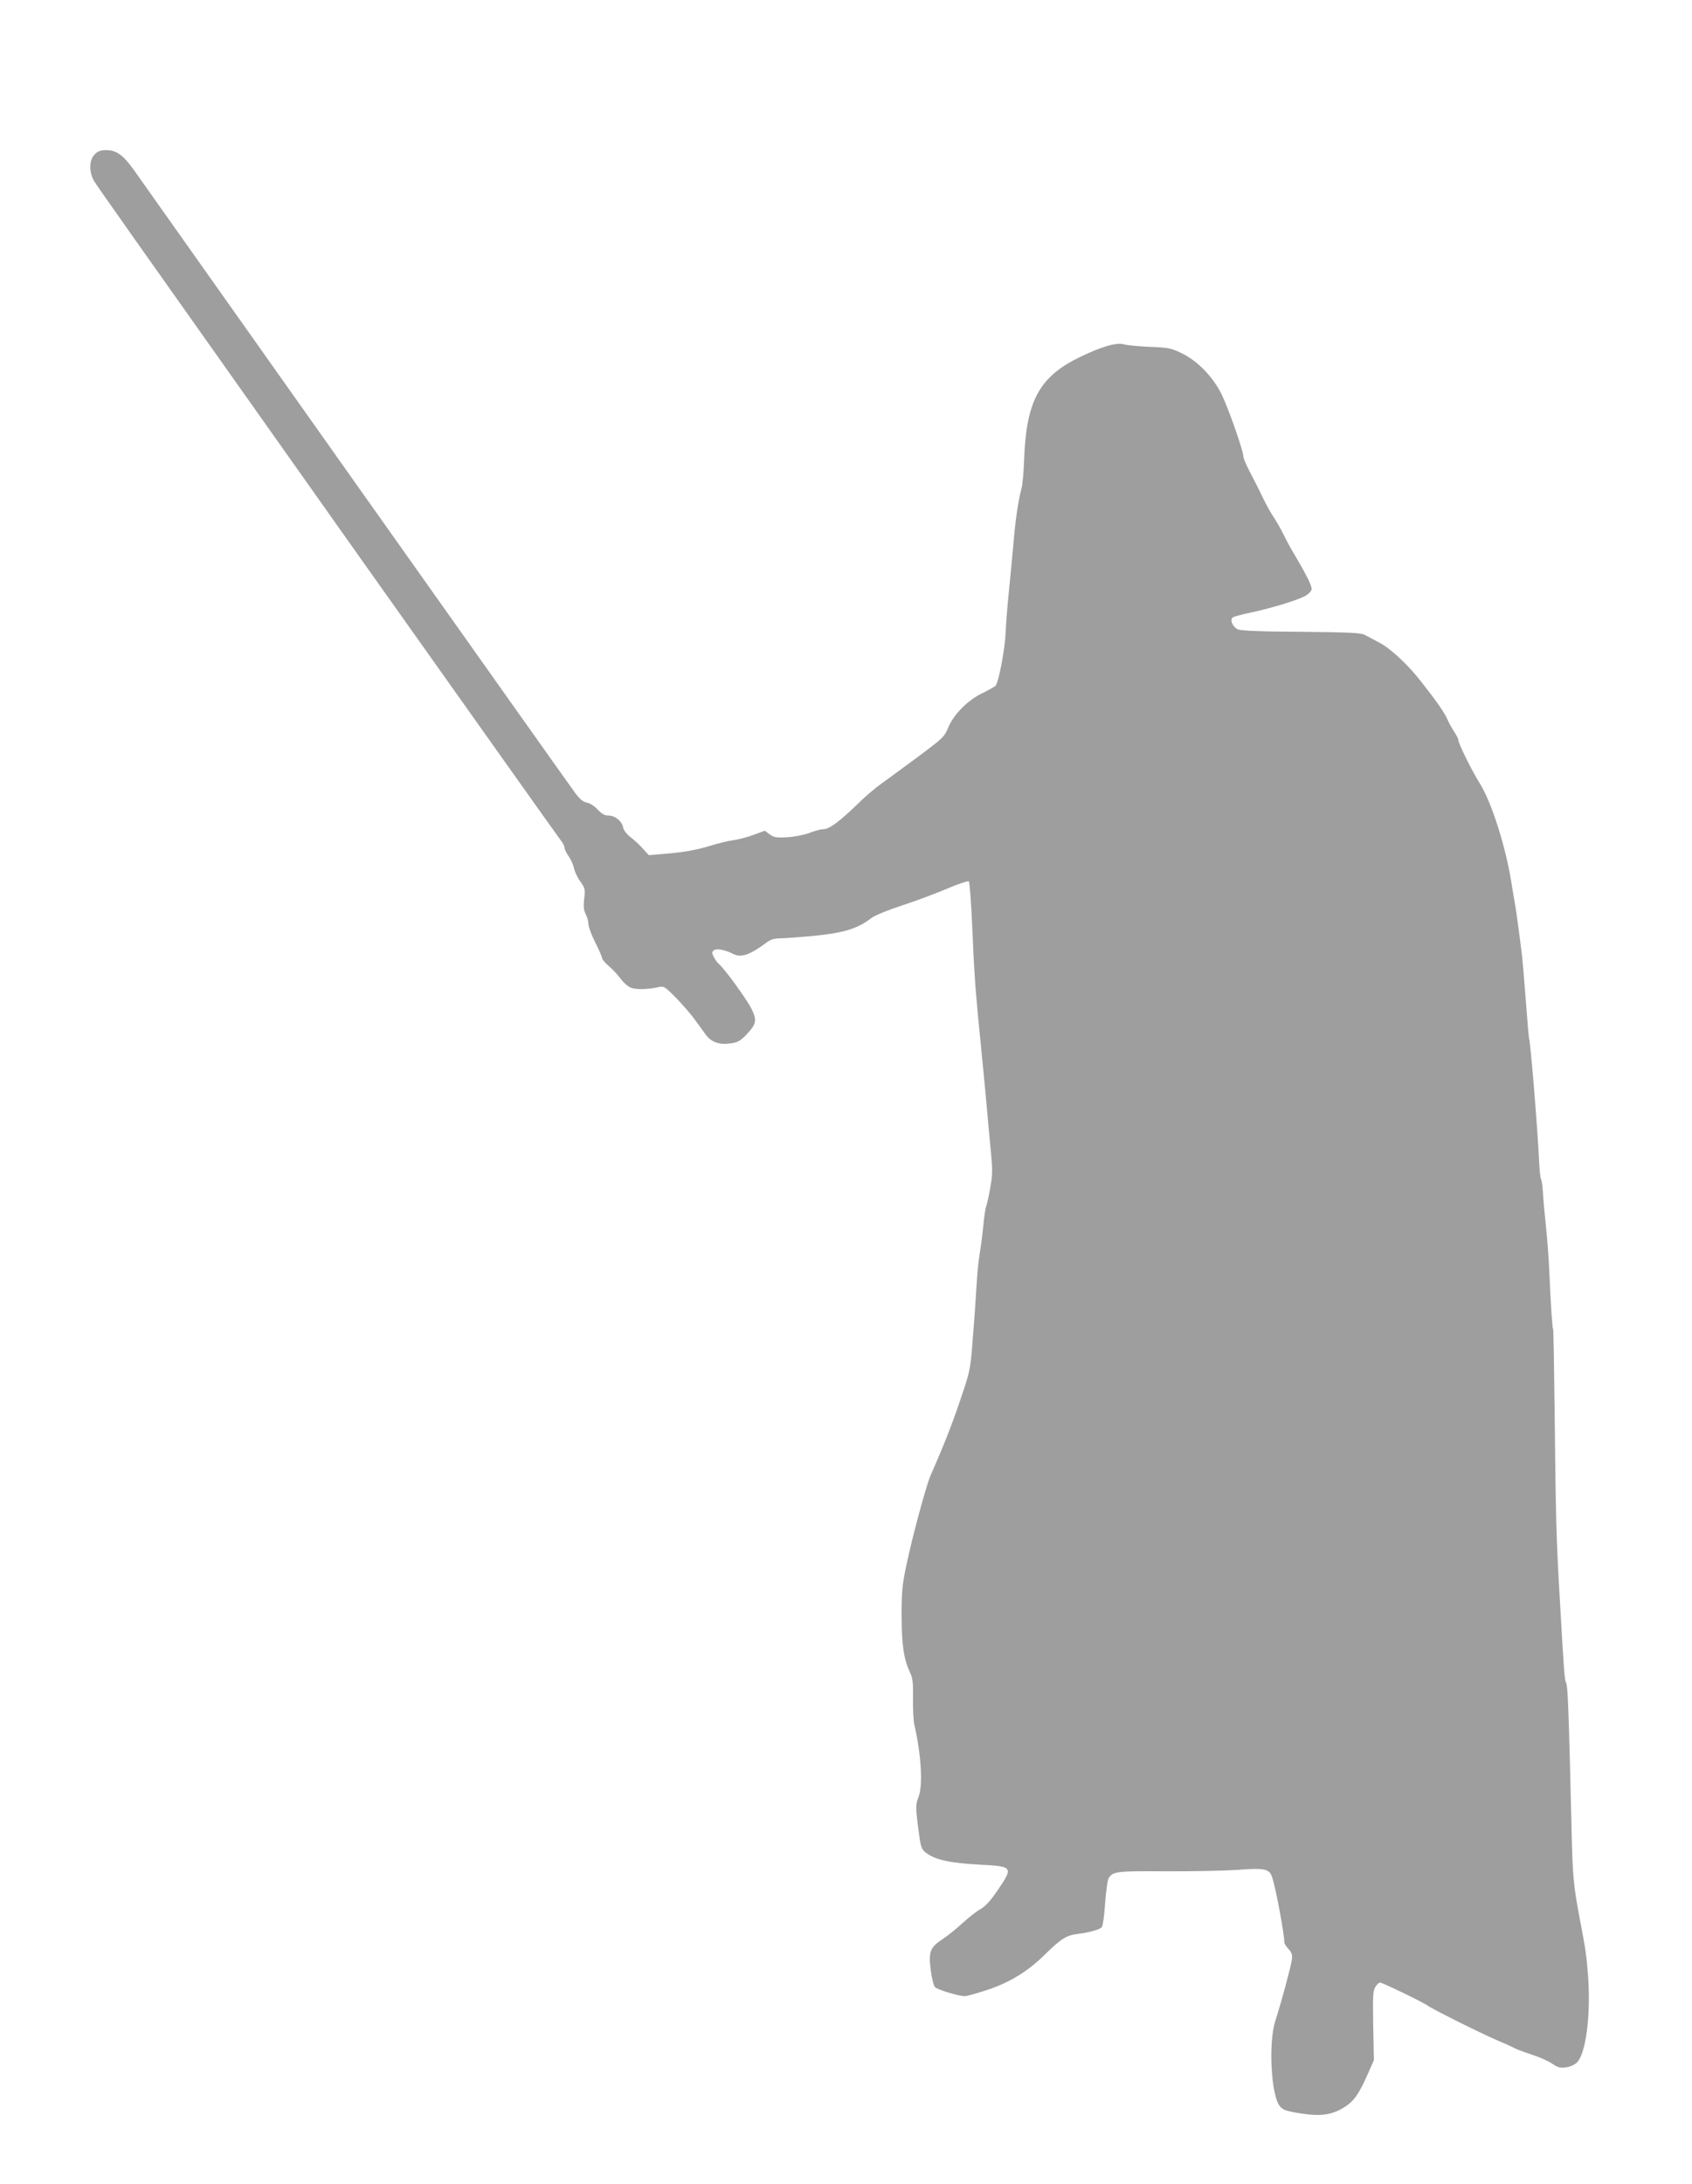 <?xml version="1.0" standalone="no"?>
<!DOCTYPE svg PUBLIC "-//W3C//DTD SVG 20010904//EN"
 "http://www.w3.org/TR/2001/REC-SVG-20010904/DTD/svg10.dtd">
<svg version="1.0" xmlns="http://www.w3.org/2000/svg"
 width="992pt" height="1280pt" viewBox="0 0 992 1280"
 preserveAspectRatio="xMidYMid meet">
<g transform="translate(0,1280) scale(0.1,-0.1)"
fill="#9e9e9e" stroke="none">
<path d="M555 11895 c-33 -32 -34 -104 -4 -155 25 -41 89 -131 1582 -2240 622
-877 1141 -1608 1153 -1623 13 -16 24 -36 24 -46 0 -9 11 -32 24 -50 13 -18
27 -49 31 -69 4 -20 20 -55 37 -78 28 -40 30 -46 23 -102 -5 -46 -3 -67 9 -90
9 -17 16 -44 16 -59 0 -15 18 -64 40 -107 22 -43 40 -85 40 -92 0 -7 18 -28
40 -47 22 -18 53 -52 69 -74 16 -22 42 -45 59 -52 30 -12 98 -11 167 4 27 6
36 0 97 -62 36 -37 85 -93 107 -123 22 -30 52 -72 68 -93 33 -46 81 -63 150
-52 40 6 55 15 91 53 57 61 61 82 28 149 -27 55 -158 235 -190 262 -10 8 -24
27 -31 42 -12 22 -12 29 -1 38 16 14 69 4 114 -20 47 -24 98 -7 198 68 21 16
45 23 75 23 24 0 112 7 194 14 182 18 262 42 345 106 20 15 96 46 179 73 79
26 197 70 263 98 67 29 124 47 128 43 5 -5 14 -124 20 -264 12 -285 18 -373
55 -740 14 -140 30 -307 35 -370 5 -63 15 -164 21 -225 8 -90 8 -125 -5 -195
-8 -47 -19 -97 -24 -110 -5 -14 -12 -61 -16 -105 -4 -44 -13 -118 -21 -165 -8
-47 -16 -130 -19 -185 -3 -55 -12 -190 -21 -299 -13 -181 -18 -210 -51 -310
-64 -195 -107 -306 -199 -516 -21 -49 -84 -276 -121 -435 -44 -191 -48 -223
-48 -380 0 -172 12 -256 47 -332 19 -41 21 -63 20 -158 -1 -60 2 -130 8 -155
41 -179 51 -360 23 -426 -17 -40 -16 -67 5 -219 10 -78 16 -91 57 -116 54 -33
136 -49 297 -58 197 -10 199 -13 107 -149 -43 -63 -72 -95 -102 -112 -24 -13
-70 -50 -104 -81 -34 -31 -86 -74 -117 -94 -74 -49 -84 -74 -70 -182 6 -50 17
-91 25 -100 16 -16 137 -52 175 -53 11 0 72 17 135 38 129 43 235 108 333 205
92 91 128 114 188 121 73 9 135 26 147 41 6 7 15 69 19 138 5 69 14 135 20
146 23 42 42 45 331 43 151 -1 340 3 419 8 166 13 194 7 210 -44 22 -68 71
-331 71 -382 0 -6 11 -23 24 -37 20 -22 24 -34 20 -64 -6 -42 -61 -247 -97
-358 -41 -129 -25 -435 26 -499 19 -23 35 -29 122 -43 119 -19 185 -9 258 37
54 34 84 76 135 191 l37 84 -4 203 c-3 174 -1 206 13 227 9 14 21 25 27 25 14
0 259 -119 279 -135 21 -17 296 -155 400 -200 47 -20 98 -43 115 -52 16 -8 63
-25 103 -38 41 -13 91 -36 113 -51 32 -22 46 -26 80 -21 25 3 51 15 65 29 52
53 81 275 65 503 -9 123 -14 157 -52 355 -34 181 -39 238 -45 510 -17 709 -22
837 -32 857 -9 18 -12 50 -37 493 -20 335 -24 478 -30 1074 -3 274 -7 502 -9
505 -5 7 -13 125 -22 326 -3 77 -12 201 -20 275 -8 74 -16 165 -18 201 -2 37
-7 72 -11 78 -4 7 -9 52 -11 99 -8 180 -50 699 -59 724 -2 7 -11 112 -20 233
-9 121 -20 252 -26 290 -5 39 -13 104 -19 145 -5 41 -14 102 -20 135 -6 33
-13 76 -16 95 -33 219 -118 487 -189 600 -45 71 -125 233 -125 253 0 7 -11 28
-24 48 -13 19 -31 52 -40 73 -16 37 -61 103 -154 221 -75 97 -178 193 -244
228 -33 17 -72 38 -87 46 -21 12 -93 15 -370 18 -235 1 -354 6 -373 14 -29 12
-48 53 -32 69 5 5 54 19 109 30 130 28 281 75 323 100 17 11 32 28 32 38 0 21
-33 87 -95 192 -25 41 -57 100 -71 130 -15 30 -40 74 -56 98 -16 23 -45 75
-64 115 -19 40 -52 106 -74 147 -22 41 -40 83 -40 94 0 32 -86 278 -126 361
-51 106 -145 202 -239 246 -60 29 -79 32 -183 36 -65 3 -131 9 -149 14 -44 14
-129 -10 -260 -73 -240 -116 -317 -257 -329 -608 -2 -68 -9 -142 -15 -163 -20
-75 -37 -193 -48 -332 -7 -77 -19 -204 -27 -282 -8 -78 -16 -181 -18 -230 -3
-91 -40 -288 -58 -311 -6 -7 -40 -26 -77 -44 -85 -40 -170 -125 -202 -203 -22
-54 -31 -62 -180 -173 -87 -64 -183 -135 -214 -157 -31 -22 -90 -71 -129 -110
-111 -108 -174 -155 -207 -155 -15 0 -52 -9 -81 -21 -31 -12 -85 -23 -130 -26
-67 -4 -81 -1 -106 17 l-28 21 -65 -24 c-35 -13 -88 -27 -117 -31 -30 -4 -88
-18 -130 -31 -91 -28 -166 -41 -282 -50 l-86 -7 -35 38 c-19 22 -52 52 -72 67
-23 18 -40 40 -44 58 -7 37 -47 69 -86 69 -22 0 -39 10 -63 35 -18 20 -46 38
-64 41 -23 5 -42 21 -69 58 -21 28 -600 845 -1288 1816 -687 971 -1272 1797
-1299 1835 -62 87 -102 115 -161 115 -33 0 -50 -6 -68 -25z"/>
</g>
</svg>
